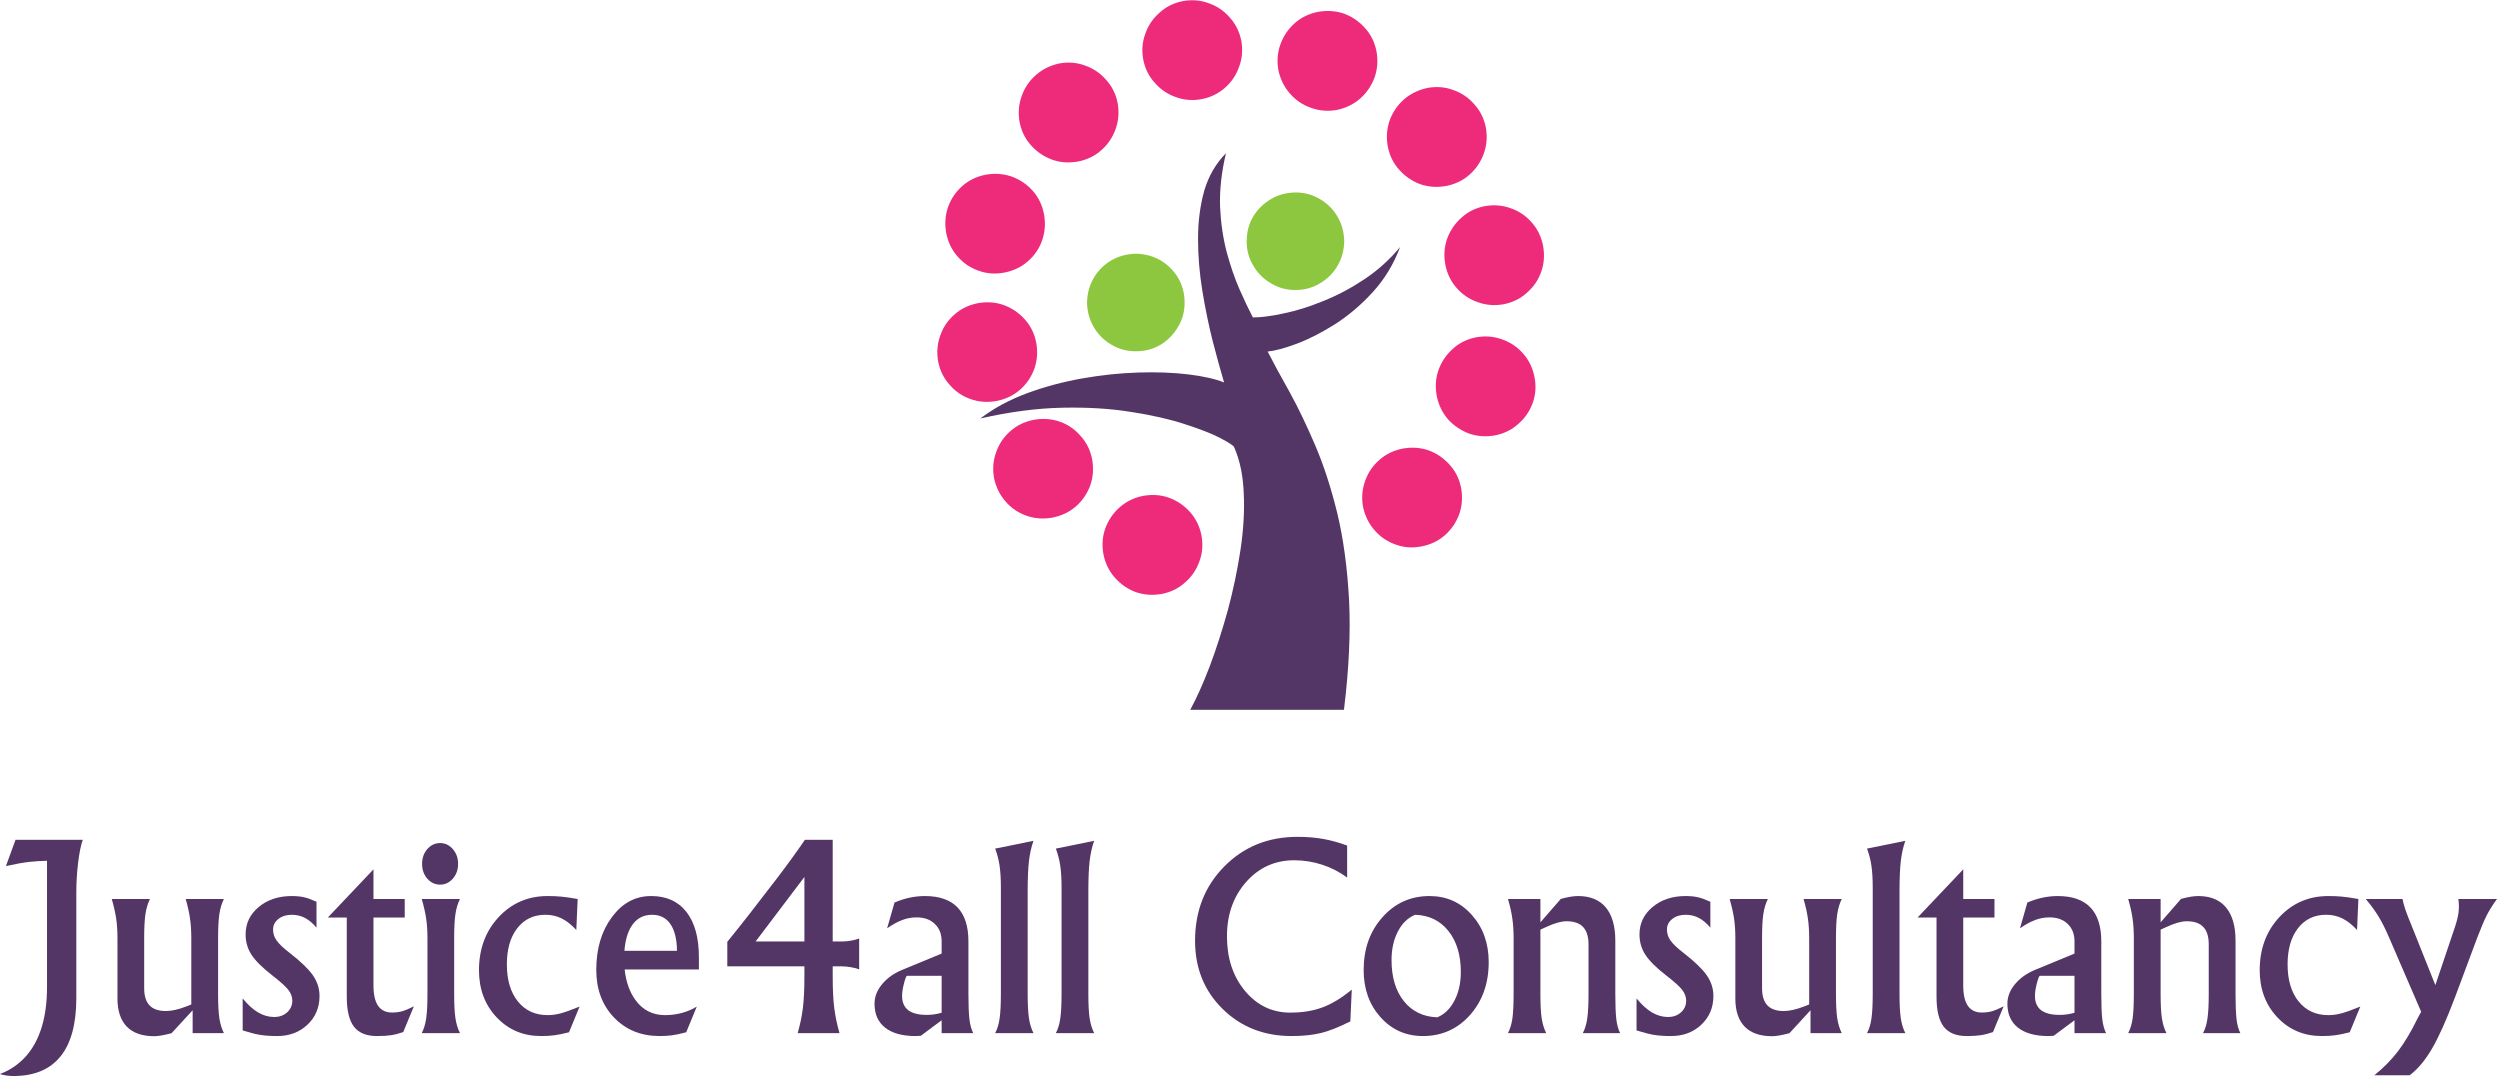 <?xml version="1.0" encoding="UTF-8" standalone="no"?>
<svg xmlns:dc="http://purl.org/dc/elements/1.1/" xmlns:cc="http://creativecommons.org/ns#" xmlns:rdf="http://www.w3.org/1999/02/22-rdf-syntax-ns#" xmlns:svg="http://www.w3.org/2000/svg" xmlns="http://www.w3.org/2000/svg" viewBox="0 0 620 268" height="268" width="620" xml:space="preserve" id="svg2" version="1.1">
  <defs id="defs6"></defs>
  <g transform="matrix(1.333,0,0,-1.333,0,268)" id="g10">
    <g transform="scale(0.1)" id="g12">
      <path id="path14" style="fill:#533666;fill-opacity:1;fill-rule:evenodd;stroke:none" d="m 2214.41,689.961 c 12,21.988 24.14,49.18 36.49,81.488 11.99,32.031 23.16,66.672 33.51,104.02 10,37.34 17.82,74.652 23.48,111.992 5.66,37.659 7.66,73.009 6.02,106.019 -1.33,32.97 -7.35,61.48 -18.01,85.47 -1.33,2.69 -9.85,8.16 -25.51,16.52 -15.31,8.01 -36.99,16.48 -65,25.51 -28.01,9.33 -61.33,16.99 -100,22.97 -38.67,6.36 -81.64,9.02 -128.98,8 -47.35,-0.97 -98.17,-7.65 -152.5,-20 25,19.03 53.98,34.69 86.99,47 32.65,12.03 66.83,21.17 102.5,27.5 36.01,6.36 71.01,10 105,11.01 33.98,1.02 64.84,-0.16 92.5,-3.51 27.65,-3.33 49.84,-8.33 66.48,-15 -6.64,22.34 -13.83,48.35 -21.48,78 -7.35,29.34 -13.67,60.16 -18.99,92.5 -5.35,32.66 -8,65 -8,97 0,31.67 3.82,61.36 11.48,89.02 8.01,27.34 21.52,50.66 40.51,70 -8.32,-35 -11.99,-68.01 -11.02,-99.02 1.37,-30.67 5.51,-59.15 12.5,-85.47 7.03,-26.02 15,-49.18 24.03,-69.53 8.98,-20.32 17.14,-37.5 24.49,-51.49 15.66,0 34.84,2.5 57.5,7.5 23.01,4.65 47.5,12.34 73.51,23.01 25.98,10.31 51.49,23.83 76.49,40.51 25,16.64 47.15,36.64 66.48,60 -11.99,-32.03 -28.98,-60 -50.97,-84.03 -21.68,-23.67 -45,-43.47 -70,-59.49 -25.36,-16.01 -49.18,-28.16 -71.53,-36.48 -22.3,-8.36 -40.31,-13.17 -53.98,-14.53 11.68,-22.66 25.51,-48.17 41.48,-76.49 15.67,-28.67 31.37,-61.33 47.03,-98.01 15.67,-36.64 29.34,-78.67 40.98,-125.97 11.33,-47.03 18.67,-100.859 21.99,-161.531 3.01,-60.308 -0.15,-128.469 -9.49,-204.488 h -285.98"></path>
      <path id="path16" style="fill:#8dc63f;fill-opacity:1;fill-rule:evenodd;stroke:none" d="m 2409.88,1652.46 c -16.99,-0.35 -32.15,-4.49 -45.47,-12.5 -13.67,-8.01 -24.68,-18.83 -33,-32.5 -8.01,-13.67 -12,-28.98 -12,-46.01 0,-16.65 4.14,-31.84 12.5,-45.47 7.97,-13.68 18.83,-24.53 32.5,-32.5 13.64,-8.36 28.83,-12.5 45.47,-12.5 17.03,0 32.35,4.14 46.02,12.5 13.67,7.97 24.49,18.82 32.5,32.5 8.01,13.63 12.15,28.82 12.5,45.47 -0.35,17.03 -4.49,32.34 -12.5,46.01 -8.01,13.67 -18.83,24.49 -32.5,32.5 -13.67,8.32 -28.99,12.5 -46.02,12.5 m -205.97,-205 c 0,-16.99 -4.18,-32.15 -12.5,-45.51 -8.01,-13.67 -18.83,-24.65 -32.5,-33 -13.68,-7.97 -28.83,-12 -45.51,-12 -16.99,0 -32.35,4.18 -46.02,12.5 -13.63,8.01 -24.49,18.83 -32.5,32.5 -7.97,13.67 -12.15,28.83 -12.5,45.51 0.35,16.99 4.53,32.34 12.5,46.02 8.01,13.63 18.87,24.49 32.5,32.5 13.67,7.97 29.03,12.14 46.02,12.5 16.99,-0.36 32.34,-4.53 46.01,-12.5 13.32,-8.01 24.14,-18.87 32.5,-32.5 7.97,-13.68 12,-29.03 12,-46.02"></path>
      <path id="path18" style="fill:#ee2a7b;fill-opacity:1;fill-rule:evenodd;stroke:none" d="m 1819.41,1446.45 c -17.03,-3.33 -31.52,-10.32 -43.51,-20.98 -12.35,-10.67 -21.17,-23.67 -26.49,-39.02 -5.66,-15.32 -7.03,-31.49 -4.02,-48.48 3.36,-16.99 10.51,-31.52 21.52,-43.52 10.67,-12.34 23.64,-21.17 38.99,-26.48 15,-5.35 31.01,-6.52 48.01,-3.52 16.99,3.36 31.64,10.35 43.98,21.02 11.99,10.66 20.86,23.67 26.52,38.98 5.32,15.35 6.49,31.53 3.48,48.52 -3.32,16.99 -10.51,31.48 -21.48,43.48 -10.67,12.03 -23.68,20.85 -39.03,26.52 -15,5.31 -30.97,6.48 -47.97,3.48 m 942.97,180.5 c -16.99,-3.32 -31.48,-10.5 -43.47,-21.48 -12,-10.67 -20.86,-23.67 -26.53,-39.02 -5.31,-15 -6.48,-30.98 -3.47,-47.97 3.32,-17.03 10.31,-31.53 20.97,-43.52 10.67,-12.34 23.67,-21.17 39.03,-26.48 15.31,-5.67 31.48,-7.03 48.47,-4.03 17.03,3.36 31.53,10.51 43.52,21.53 12.34,10.66 21.17,23.63 26.48,38.98 5.35,15 6.53,31.02 3.52,48.01 -3.32,16.99 -10.35,31.48 -21.02,43.48 -10.66,12.34 -23.63,21.17 -38.98,26.52 -15.35,5.66 -31.49,6.99 -48.52,3.98 m -561.48,381.53 c -16.99,-3.36 -31.49,-10.51 -43.52,-21.53 -12.3,-10.66 -21.13,-23.67 -26.48,-38.98 -5.67,-15 -6.99,-31.02 -3.99,-48.01 3.32,-16.99 10.47,-31.48 21.49,-43.51 10.66,-12.31 23.67,-21.14 38.98,-26.49 15,-5.66 31.02,-6.99 48.01,-3.98 16.99,3.32 31.68,10.47 44.02,21.48 12,10.66 20.67,23.67 25.98,38.99 5.66,15 6.99,31.01 4.02,48 -3.36,17 -10.5,31.53 -21.52,43.52 -10.66,12.34 -23.67,21.17 -38.98,26.48 -15,5.67 -31.02,7 -48.01,4.03 m -243.01,-961.02 c 16.99,3.32 31.68,10.35 44.02,21.02 12,10.66 20.82,23.63 26.49,38.98 5.35,15.35 6.48,31.49 3.51,48.52 -3.36,16.99 -10.5,31.48 -21.52,43.47 -10.66,12.35 -23.48,21.17 -38.48,26.53 -15.35,5.31 -31.52,6.48 -48.51,3.47 -16.99,-3.32 -31.49,-10.31 -43.52,-20.97 -12.3,-10.67 -21.13,-23.68 -26.48,-39.03 -5.67,-15.31 -6.99,-31.48 -3.99,-48.47 3.64,-17.03 10.82,-31.53 21.49,-43.52 10.66,-12.34 23.67,-21.17 38.98,-26.48 15,-5.36 31.02,-6.53 48.01,-3.52 m 203.52,-141.991 c 16.99,3.32 31.48,10.511 43.47,21.48 12.35,10.672 21.17,23.672 26.53,39.031 5.66,15 6.99,30.969 3.98,47.97 -3.32,17.03 -10.51,31.67 -21.48,44.02 -10.67,11.99 -23.68,20.82 -39.03,26.48 -15,5.35 -30.97,6.53 -47.97,3.52 -17.03,-3.36 -31.68,-10.51 -44.02,-21.52 -11.99,-10.67 -20.82,-23.64 -26.48,-38.99 -5.36,-15 -6.53,-31.011 -3.52,-48.011 3.36,-16.988 10.51,-31.64 21.52,-43.98 10.67,-11.989 23.48,-20.86 38.48,-26.52 15.35,-5.32 31.52,-6.488 48.52,-3.48 m 693.47,403.481 c -3.32,17.03 -10.31,31.52 -20.97,43.51 -10.67,12.34 -23.68,21.17 -39.03,26.49 -15.31,5.66 -31.48,7.03 -48.47,4.02 -17,-3.36 -31.53,-10.51 -43.52,-21.52 -11.99,-10.67 -20.82,-23.64 -26.48,-38.99 -5.36,-15 -6.53,-31.01 -3.52,-48.01 3.36,-16.99 10.35,-31.64 21.02,-43.98 10.97,-11.99 23.98,-20.86 38.98,-26.52 15.35,-5.32 31.52,-6.49 48.52,-3.48 16.99,3.32 31.48,10.51 43.47,21.48 12.35,10.67 21.17,23.52 26.53,38.52 5.66,15.31 6.83,31.48 3.47,48.48 M 2718.4,1102.46 c -3.32,16.99 -10.51,31.49 -21.49,43.52 -10.66,11.99 -23.51,20.82 -38.51,26.48 -15.35,5.35 -31.49,6.49 -48.52,3.52 -16.99,-3.36 -31.48,-10.36 -43.47,-21.02 -12.35,-10.66 -21.18,-23.67 -26.53,-38.98 -5.66,-15.36 -6.99,-31.53 -3.98,-48.52 3.67,-16.99 10.82,-31.48 21.48,-43.51 10.67,-12.31 23.67,-21.14 39.03,-26.489 15,-5.66 31.17,-6.84 48.47,-3.512 17.03,3.352 31.53,10.351 43.52,21.011 11.99,10.66 20.82,23.67 26.48,38.99 5.35,15.35 6.53,31.52 3.52,48.51 m -958.01,474.49 c 3.36,-16.99 10.35,-31.48 21.02,-43.47 10.66,-12.35 23.67,-21.18 38.98,-26.53 15.35,-5.66 31.52,-6.83 48.52,-3.47 16.99,3.32 31.48,10.31 43.47,20.97 12.35,10.67 21.17,23.67 26.53,39.03 5.31,15.31 6.48,31.48 3.47,48.47 -3.32,17 -10.31,31.53 -20.97,43.52 -10.67,11.99 -23.68,20.82 -39.03,26.48 -15.31,5.35 -31.48,6.53 -48.47,3.52 -17,-3.36 -31.53,-10.35 -43.52,-21.02 -12.34,-10.97 -21.17,-23.98 -26.48,-38.98 -5.36,-15.35 -6.53,-31.52 -3.52,-48.52 m 136.52,206.53 c 3.32,-17.03 10.47,-31.53 21.49,-43.52 10.66,-11.99 23.67,-20.82 38.98,-26.48 15,-5.36 31.02,-6.53 48.01,-3.52 16.99,3.32 31.52,10.35 43.52,21.02 12.34,10.97 21.17,23.98 26.48,38.98 5.66,15.35 6.99,31.49 4.02,48.52 -3.36,16.99 -10.5,31.48 -21.52,43.47 -10.66,12.35 -23.67,21.17 -38.98,26.53 -15,5.66 -31.02,6.99 -48.01,3.98 -16.99,-3.67 -31.49,-10.82 -43.52,-21.48 -12.3,-10.67 -21.13,-23.68 -26.48,-39.03 -5.67,-15.31 -6.99,-31.48 -3.99,-48.47 m 758.99,63.47 c -16.99,-3.67 -31.68,-10.82 -43.99,-21.48 -12.03,-10.67 -20.86,-23.67 -26.52,-39.02 -5.31,-15.32 -6.48,-31.49 -3.48,-48.48 3.32,-16.99 10.47,-31.52 21.49,-43.52 10.66,-11.99 23.51,-20.82 38.51,-26.48 15.32,-5.35 31.49,-6.52 48.48,-3.52 16.99,3.36 31.52,10.35 43.52,21.02 12.34,10.98 21.17,23.98 26.48,38.98 5.66,15.35 6.99,31.53 4.02,48.52 -3.36,16.99 -10.5,31.48 -21.52,43.48 -10.66,12.34 -23.67,21.17 -38.98,26.52 -15,5.66 -31.02,6.99 -48.01,3.98 m -203.52,141.53 c -16.99,-3.36 -31.48,-10.36 -43.47,-21.02 -12.35,-11.01 -21.18,-23.98 -26.53,-38.98 -5.66,-15.36 -6.99,-31.53 -3.98,-48.52 3.67,-16.99 10.82,-31.48 21.48,-43.51 10.67,-12.31 23.67,-21.14 39.03,-26.49 15.31,-5.66 31.48,-6.99 48.47,-3.98 17.03,3.63 31.53,10.82 43.52,21.48 11.99,10.66 20.82,23.67 26.48,38.99 5.35,15.35 6.53,31.52 3.52,48.51 -3.32,16.99 -10.51,31.49 -21.49,43.52 -10.66,11.99 -23.51,20.82 -38.51,26.48 -15.35,5.35 -31.49,6.49 -48.52,3.52"></path>
      <path id="path20" style="fill:#533666;fill-opacity:1;fill-rule:nonzero;stroke:none" d="M 87.461,409.059 C 75.16,408.75 64.379,408.051 55.121,407.031 43.441,405.781 28.75,403.16 11.051,399.219 l 17.82,48.902 H 154.02 c -3.36,-8.98 -6.211,-22.922 -8.59,-41.871 -2.309,-18.98 -3.442,-37.77 -3.442,-56.41 V 153.59 C 141.988,105.352 132.148,69.18 112.461,45 92.852,20.738 63.711,8.59 24.961,8.59 c -8.672,0 -16.992,1.211 -25,3.602 L 0.27,12.5 C 19.34,19.691 35.621,31.02 49.18,46.41 74.691,76.019 87.461,118.59 87.461,174.219 Z M 268.238,264.84 v -92.809 c 0,-14.371 3.321,-25.082 10,-32.031 6.641,-6.988 16.801,-10.469 30.473,-10.469 10.82,0 23.789,2.969 38.91,8.91 l 8.277,3.278 V 264.84 c 0,13.64 -0.777,25.82 -2.347,36.57 -1.481,10.699 -4.172,22.891 -8.121,36.559 h 71.09 c -3.981,-8.047 -6.79,-17.418 -8.43,-28.129 -1.57,-10.621 -2.352,-25.621 -2.352,-45 V 161.41 c 0,-19.379 0.782,-34.461 2.352,-45.16 1.64,-10.629 4.449,-19.922 8.43,-27.809 H 358.398 V 130.941 L 319.18,88.281 c -14.18,-3.75 -24.84,-5.621 -32.032,-5.621 -22.5,0 -39.609,5.93 -51.25,17.809 -11.558,11.953 -17.347,29.371 -17.347,52.191 v 112.18 c 0,13.519 -0.781,25.629 -2.34,36.25 -1.563,10.711 -4.332,23.012 -8.281,36.879 h 71.09 c -3.981,-8.047 -6.79,-17.418 -8.43,-28.129 -1.57,-10.621 -2.352,-25.621 -2.352,-45 z"></path>
      <path id="path22" style="fill:#533666;fill-opacity:1;fill-rule:nonzero;stroke:none" d="m 588.828,284.691 c -6.988,8.2 -14.18,14.258 -21.558,18.118 -7.309,3.832 -15.469,5.781 -24.54,5.781 -9.921,0 -18.199,-2.61 -24.839,-7.809 -6.563,-5.23 -9.84,-11.722 -9.84,-19.531 0,-7.73 2.219,-14.609 6.719,-20.629 4.25,-6.172 12.421,-13.902 24.531,-23.281 20.308,-15.738 34.609,-29.61 42.969,-41.559 8.121,-11.801 12.179,-24.531 12.179,-38.281 0,-21.48 -7.5,-39.301 -22.5,-53.441 C 557.031,90 538.281,82.969 515.699,82.969 c -12.418,0 -23.039,0.742 -31.871,2.191 -8.75,1.48 -19.527,4.219 -32.348,8.281 v 59.528 c 9.571,-11.68 19.141,-20.391 28.75,-26.09 9.692,-5.629 19.571,-8.438 29.692,-8.438 9.769,0 17.848,2.848 24.219,8.59 6.449,5.821 9.687,13.047 9.687,21.719 0,7.07 -2.578,13.91 -7.656,20.469 -5.121,6.441 -14.922,15.23 -29.371,26.402 -18.442,14.258 -31.41,27.109 -38.91,38.598 -7.301,11.25 -10.942,23.832 -10.942,37.812 0,20.508 8.129,37.539 24.379,51.09 16.332,13.52 36.793,20.32 61.402,20.32 9.071,0 16.879,-0.781 23.442,-2.351 6.558,-1.559 14.098,-4.328 22.656,-8.281 z"></path>
      <path id="path24" style="fill:#533666;fill-opacity:1;fill-rule:nonzero;stroke:none" d="m 701.41,82.969 c -19.609,0 -33.871,5.781 -42.82,17.34 -8.981,11.64 -13.43,30.242 -13.43,55.781 v 147.351 h -35.32 l 84.851,89.528 h 0.149 v -55 h 58.129 V 303.441 H 694.84 v -126.41 c 0,-16.871 2.859,-29.492 8.601,-37.812 5.821,-8.36 14.45,-12.5 25.938,-12.5 6.949,0 13.351,0.82 19.211,2.5 5.941,1.761 13.051,4.761 21.41,9.062 L 750.16,90.309 c -8.68,-2.887 -16.25,-4.84 -22.82,-5.777 -6.481,-1.012 -15.11,-1.562 -25.93,-1.562 z"></path>
      <path id="path26" style="fill:#533666;fill-opacity:1;fill-rule:nonzero;stroke:none" d="m 795.27,161.41 v 103.43 c 0,13.519 -0.782,25.629 -2.34,36.25 -1.559,10.711 -4.34,23.012 -8.282,36.879 h 71.09 c -3.976,-8.047 -6.789,-17.418 -8.437,-28.129 -1.563,-10.621 -2.34,-25.621 -2.34,-45 V 161.41 c 0,-19.379 0.777,-34.461 2.34,-45.16 1.648,-10.629 4.461,-19.922 8.437,-27.809 h -71.09 c 3.942,7.578 6.723,16.758 8.282,27.5 1.558,10.7 2.34,25.86 2.34,45.469 z m 23.601,280.621 c 9.25,0 17.109,-3.75 23.59,-11.25 6.559,-7.5 9.84,-16.679 9.84,-27.5 0,-10.859 -3.281,-20 -9.84,-27.5 -6.481,-7.422 -14.34,-11.09 -23.59,-11.09 -9.383,0 -17.351,3.668 -23.91,11.09 -6.481,7.5 -9.691,16.641 -9.691,27.5 0,10.821 3.21,20 9.691,27.5 6.559,7.5 14.527,11.25 23.91,11.25 z"></path>
      <path id="path28" style="fill:#533666;fill-opacity:1;fill-rule:nonzero;stroke:none" d="m 1058.63,90 c -11.36,-2.891 -20.54,-4.769 -27.5,-5.621 -6.87,-0.938 -15.08,-1.41 -24.53,-1.41 -33.12,0 -60.702,11.601 -82.651,34.84 -21.879,23.211 -32.82,52.421 -32.82,87.66 0,39.453 12.109,72.34 36.41,98.59 24.371,26.25 54.84,39.382 91.411,39.382 9.76,0 18.28,-0.39 25.46,-1.101 7.27,-0.621 17.39,-2.11 30.32,-4.371 l -2.5,-57.66 c -9.18,9.89 -18.36,17.07 -27.5,21.57 -9.07,4.449 -19.07,6.711 -30,6.711 -22,0 -39.46,-8.36 -52.351,-25 -12.93,-16.559 -19.367,-39.02 -19.367,-67.34 0,-28.871 6.789,-51.84 20.468,-68.91 13.75,-16.988 32.219,-25.461 55.47,-25.461 7.89,0 16.13,1.133 24.68,3.43 8.64,2.39 20.2,6.57 34.69,12.5 z"></path>
      <path id="path30" style="fill:#533666;fill-opacity:1;fill-rule:nonzero;stroke:none" d="m 1227.15,82.969 c -34.49,0 -62.77,11.48 -84.85,34.531 -21.99,23.012 -32.96,52.539 -32.96,88.59 0,39.379 9.68,72.07 29.06,98.129 19.37,26.133 43.59,39.222 72.65,39.222 h 0.47 c 28.44,0 50.32,-9.921 65.63,-29.691 15.39,-19.691 23.12,-47.809 23.12,-84.371 v -22.5 h -138.12 c 2.38,-22.617 8.94,-41.41 19.69,-56.41 13.63,-19.059 32.18,-28.59 55.62,-28.59 10.51,0 20.86,1.32 31.09,4.062 10.32,2.809 19.57,6.758 27.82,11.868 L 1276.68,90 c -10.86,-2.891 -19.61,-4.769 -26.25,-5.621 -6.68,-0.938 -14.45,-1.41 -23.28,-1.41 z m 32.34,158.59 c -0.23,21.64 -4.29,38.211 -12.19,49.691 -7.81,11.559 -19.29,17.34 -34.37,17.34 h 0.16 c -16.57,0 -29.34,-7.11 -38.29,-21.25 -7.18,-11.25 -11.56,-26.52 -13.12,-45.781 z"></path>
      <path id="path32" style="fill:#533666;fill-opacity:1;fill-rule:nonzero;stroke:none" d="m 1496.56,212.66 h -143.44 v 45.621 c 24.89,30.629 55.24,69.418 91.1,116.41 21.87,28.75 39.61,53.2 53.28,73.43 h 51.72 V 258.91 h 16.87 c 5.32,0 11.1,0.5 17.35,1.559 6.33,1.133 11.33,2.5 15,4.062 v -57.5 c -3.67,1.559 -8.67,2.848 -15,3.91 -6.25,1.129 -12.03,1.719 -17.35,1.719 h -16.87 v -20 c 0,-22.738 0.94,-41.719 2.81,-57.039 1.88,-15.23 5.16,-30.93 9.85,-47.18 h -77.82 c 4.57,15.938 7.82,31.559 9.69,46.868 1.87,15.312 2.81,34.421 2.81,57.351 z m 0,46.25 v 120 l -90.78,-120 z"></path>
      <path id="path34" style="fill:#533666;fill-opacity:1;fill-rule:nonzero;stroke:none" d="m 1703.12,82.969 c -24.37,0 -43.2,5.23 -56.4,15.621 -13.13,10.39 -19.69,25.238 -19.69,44.531 0,12.82 4.61,24.848 13.91,36.098 9.26,11.332 21.76,20.312 37.5,26.871 l 73.44,30.32 v 22.809 c 0,13.511 -4.22,24.301 -12.66,32.34 -8.36,8.132 -19.65,12.191 -33.91,12.191 -9.18,0 -18.04,-1.641 -26.56,-4.84 -8.55,-3.129 -17.97,-8.289 -28.28,-15.469 l 13.75,47.969 c 9.76,4.141 19.26,7.18 28.44,9.059 9.25,1.953 18.63,2.972 28.12,2.972 26.88,0 47.07,-7.031 60.63,-21.101 13.51,-14.059 20.31,-35.11 20.31,-63.121 V 161.41 c 0,-20.859 0.62,-36.57 1.87,-47.191 1.33,-10.629 3.68,-19.219 7.03,-25.778 h -58.74 V 112.34 l -38.76,-28.899 z m 48.76,43.281 V 195 h -64.22 c -1.49,0 -3.4,-4.648 -5.78,-13.91 -2.43,-9.289 -3.6,-17.031 -3.6,-23.281 0,-11.868 3.79,-20.778 11.41,-26.719 7.69,-5.86 19.22,-8.75 34.53,-8.75 9.45,0 18.59,1.289 27.34,3.91 z"></path>
      <path id="path36" style="fill:#533666;fill-opacity:1;fill-rule:nonzero;stroke:none" d="m 1862.11,161.41 v 197.34 c 0,16.25 -0.78,29.73 -2.34,40.469 -1.49,10.703 -4.22,21.562 -8.29,32.5 l 35.63,7.191 35.62,7.34 c -3.98,-11.371 -6.79,-24.02 -8.43,-37.969 -1.57,-13.871 -2.35,-32.812 -2.35,-56.871 v -190 c 0,-19.379 0.78,-34.461 2.35,-45.16 1.64,-10.629 4.45,-19.922 8.43,-27.809 h -71.25 c 4.07,7.578 6.8,16.758 8.29,27.5 1.56,10.7 2.34,25.86 2.34,45.469 z"></path>
      <path id="path38" style="fill:#533666;fill-opacity:1;fill-rule:nonzero;stroke:none" d="m 1975,161.41 v 197.34 c 0,16.25 -0.78,29.73 -2.34,40.469 -1.49,10.703 -4.22,21.562 -8.28,32.5 l 35.62,7.191 35.62,7.34 c -3.98,-11.371 -6.79,-24.02 -8.43,-37.969 -1.57,-13.871 -2.35,-32.812 -2.35,-56.871 v -190 c 0,-19.379 0.78,-34.461 2.35,-45.16 1.64,-10.629 4.45,-19.922 8.43,-27.809 h -71.24 c 4.06,7.578 6.79,16.758 8.28,27.5 1.56,10.7 2.34,25.86 2.34,45.469 z"></path>
      <path id="path40" style="fill:#533666;fill-opacity:1;fill-rule:nonzero;stroke:none" d="m 2512.27,110.309 c -20.43,-10.43 -38.44,-17.61 -54.07,-21.559 -15.54,-3.828 -33.9,-5.781 -55.15,-5.781 -51.49,0 -94.3,16.801 -128.44,50.472 -34.18,33.629 -51.25,75.86 -51.25,126.719 0,55.5 18.12,101.602 54.37,138.281 36.25,36.758 81.65,55.149 136.25,55.149 17.27,0 33.17,-1.32 47.66,-3.899 14.45,-2.5 29.38,-6.64 44.69,-12.351 v -59.531 c -13.99,10.39 -29.45,18.363 -46.41,23.91 -16.87,5.511 -34.22,8.281 -52.03,8.281 -35.86,0 -65.7,-13.52 -89.53,-40.469 -23.75,-26.871 -35.63,-60.582 -35.63,-101.09 0,-40.742 11.18,-74.613 33.6,-101.562 22.38,-26.879 50.47,-40.32 84.22,-40.32 22.57,0 42.65,3.281 60.15,9.851 17.5,6.559 35.55,17.539 54.22,32.969 z"></path>
      <path id="path42" style="fill:#533666;fill-opacity:1;fill-rule:nonzero;stroke:none" d="m 2647.19,82.969 c -31.49,0 -57.74,11.641 -78.75,35 -20.94,23.32 -31.41,52.582 -31.41,87.812 0,39.379 11.64,72.11 35,98.278 23.32,26.25 52.5,39.382 87.5,39.382 31.64,0 57.89,-11.722 78.75,-35.16 20.94,-23.441 31.41,-52.73 31.41,-87.812 0,-39.489 -11.64,-72.309 -34.85,-98.438 -23.24,-26.05 -52.46,-39.062 -87.65,-39.062 z m 26.87,34.84 c 13.44,5.632 24.06,15.98 31.88,31.101 7.89,15.07 11.87,32.731 11.87,52.969 0,31.75 -7.65,57.223 -22.97,76.402 -15.23,19.258 -35.89,29.379 -62.03,30.309 -13.55,-5.539 -24.29,-15.93 -32.19,-31.25 -7.81,-15.231 -11.71,-32.891 -11.71,-52.961 0,-31.879 7.65,-57.43 22.97,-76.57 15.31,-19.059 36.01,-29.059 62.18,-30 z"></path>
      <path id="path44" style="fill:#533666;fill-opacity:1;fill-rule:nonzero;stroke:none" d="m 2816.02,161.41 v 103.43 c 0,13.64 -0.79,25.82 -2.35,36.57 -1.48,10.699 -4.18,22.891 -8.12,36.559 h 60.31 v -43.438 l 37.97,43.59 c 12.81,3.52 23.47,5.32 32.03,5.32 22.69,0 39.92,-7.113 51.72,-21.25 11.76,-14.179 17.65,-34.812 17.65,-61.882 V 161.41 c 0,-20.859 0.63,-36.57 1.88,-47.191 1.33,-10.629 3.67,-19.219 7.03,-25.778 h -69.37 c 4.06,7.578 6.79,16.758 8.28,27.5 1.56,10.7 2.34,25.86 2.34,45.469 v 92.031 c 0,14.571 -3.4,25.387 -10.16,32.5 -6.68,7.071 -16.99,10.618 -30.93,10.618 -9.5,0 -21.88,-3.508 -37.19,-10.469 l -11.25,-5.149 V 161.41 c 0,-19.379 0.78,-34.461 2.34,-45.16 1.64,-10.629 4.46,-19.922 8.44,-27.809 h -71.09 c 3.94,7.578 6.72,16.758 8.28,27.5 1.44,10.7 2.19,25.86 2.19,45.469 z"></path>
      <path id="path46" style="fill:#533666;fill-opacity:1;fill-rule:nonzero;stroke:none" d="m 3182.07,284.691 c -6.99,8.2 -14.18,14.258 -21.56,18.118 -7.31,3.832 -15.47,5.781 -24.53,5.781 -9.93,0 -18.21,-2.61 -24.85,-7.809 -6.56,-5.23 -9.84,-11.722 -9.84,-19.531 0,-7.73 2.23,-14.609 6.72,-20.629 4.26,-6.172 12.42,-13.902 24.53,-23.281 20.31,-15.738 34.61,-29.61 42.97,-41.559 8.12,-11.801 12.19,-24.531 12.19,-38.281 0,-21.48 -7.5,-39.301 -22.5,-53.441 -14.93,-14.059 -33.68,-21.09 -56.25,-21.09 -12.43,0 -23.05,0.742 -31.88,2.191 -8.75,1.48 -19.53,4.219 -32.34,8.281 v 59.528 c 9.57,-11.68 19.14,-20.391 28.75,-26.09 9.68,-5.629 19.57,-8.438 29.68,-8.438 9.77,0 17.86,2.848 24.22,8.59 6.45,5.821 9.69,13.047 9.69,21.719 0,7.07 -2.58,13.91 -7.66,20.469 -5.11,6.441 -14.92,15.23 -29.37,26.402 -18.44,14.258 -31.41,27.109 -38.91,38.598 -7.3,11.25 -10.93,23.832 -10.93,37.812 0,20.508 8.12,37.539 24.37,51.09 16.33,13.52 36.8,20.32 61.41,20.32 9.06,0 16.87,-0.781 23.43,-2.351 6.57,-1.559 14.11,-4.328 22.66,-8.281 z"></path>
      <path id="path48" style="fill:#533666;fill-opacity:1;fill-rule:nonzero;stroke:none" d="m 3278.24,264.84 v -92.809 c 0,-14.371 3.32,-25.082 10,-32.031 6.64,-6.988 16.8,-10.469 30.47,-10.469 10.82,0 23.79,2.969 38.91,8.91 l 8.28,3.278 V 264.84 c 0,13.64 -0.78,25.82 -2.35,36.57 -1.48,10.699 -4.17,22.891 -8.12,36.559 h 71.09 c -3.98,-8.047 -6.79,-17.418 -8.43,-28.129 -1.57,-10.621 -2.35,-25.621 -2.35,-45 V 161.41 c 0,-19.379 0.78,-34.461 2.35,-45.16 1.64,-10.629 4.45,-19.922 8.43,-27.809 h -58.12 v 42.5 l -39.22,-42.66 c -14.18,-3.75 -24.84,-5.621 -32.03,-5.621 -22.5,0 -39.61,5.93 -51.25,17.809 -11.56,11.953 -17.35,29.371 -17.35,52.191 v 112.18 c 0,13.519 -0.78,25.629 -2.34,36.25 -1.56,10.711 -4.33,23.012 -8.28,36.879 h 71.09 c -3.98,-8.047 -6.79,-17.418 -8.43,-28.129 -1.57,-10.621 -2.35,-25.621 -2.35,-45 z"></path>
      <path id="path50" style="fill:#533666;fill-opacity:1;fill-rule:nonzero;stroke:none" d="m 3484.14,161.41 v 197.34 c 0,16.25 -0.78,29.73 -2.34,40.469 -1.49,10.703 -4.22,21.562 -8.28,32.5 l 35.62,7.191 35.63,7.34 c -3.99,-11.371 -6.8,-24.02 -8.44,-37.969 -1.56,-13.871 -2.35,-32.812 -2.35,-56.871 v -190 c 0,-19.379 0.79,-34.461 2.35,-45.16 1.64,-10.629 4.45,-19.922 8.44,-27.809 h -71.25 c 4.06,7.578 6.79,16.758 8.28,27.5 1.56,10.7 2.34,25.86 2.34,45.469 z"></path>
      <path id="path52" style="fill:#533666;fill-opacity:1;fill-rule:nonzero;stroke:none" d="m 3659.1,82.969 c -19.61,0 -33.87,5.781 -42.81,17.34 -8.99,11.64 -13.44,30.242 -13.44,55.781 v 147.351 h -35.31 l 84.84,89.528 h 0.16 v -55 h 58.12 v -34.528 h -58.12 v -126.41 c 0,-16.871 2.85,-29.492 8.59,-37.812 5.82,-8.36 14.46,-12.5 25.94,-12.5 6.95,0 13.36,0.82 19.22,2.5 5.94,1.761 13.05,4.761 21.41,9.062 l -19.85,-47.972 c -8.67,-2.887 -16.25,-4.84 -22.81,-5.777 -6.49,-1.012 -15.12,-1.562 -25.94,-1.562 z"></path>
      <path id="path54" style="fill:#533666;fill-opacity:1;fill-rule:nonzero;stroke:none" d="m 3810.78,82.969 c -24.37,0 -43.2,5.23 -56.4,15.621 -13.13,10.39 -19.69,25.238 -19.69,44.531 0,12.82 4.61,24.848 13.9,36.098 9.26,11.332 21.76,20.312 37.5,26.871 l 73.44,30.32 v 22.809 c 0,13.511 -4.22,24.301 -12.65,32.34 -8.36,8.132 -19.65,12.191 -33.91,12.191 -9.18,0 -18.05,-1.641 -26.56,-4.84 -8.56,-3.129 -17.97,-8.289 -28.29,-15.469 l 13.76,47.969 c 9.76,4.141 19.25,7.18 28.43,9.059 9.26,1.953 18.64,2.972 28.13,2.972 26.87,0 47.07,-7.031 60.62,-21.101 13.52,-14.059 20.32,-35.11 20.32,-63.121 V 161.41 c 0,-20.859 0.62,-36.57 1.87,-47.191 1.33,-10.629 3.67,-19.219 7.03,-25.778 h -58.75 V 112.34 l -38.75,-28.899 z m 48.75,43.281 V 195 h -64.22 c -1.48,0 -3.4,-4.648 -5.78,-13.91 -2.42,-9.289 -3.59,-17.031 -3.59,-23.281 0,-11.868 3.79,-20.778 11.4,-26.719 7.7,-5.86 19.22,-8.75 34.54,-8.75 9.45,0 18.59,1.289 27.34,3.91 z"></path>
      <path id="path56" style="fill:#533666;fill-opacity:1;fill-rule:nonzero;stroke:none" d="m 3969.92,161.41 v 103.43 c 0,13.64 -0.78,25.82 -2.34,36.57 -1.49,10.699 -4.18,22.891 -8.13,36.559 h 60.32 v -43.438 l 37.96,43.59 c 12.82,3.52 23.48,5.32 32.04,5.32 22.69,0 39.92,-7.113 51.71,-21.25 11.76,-14.179 17.66,-34.812 17.66,-61.882 V 161.41 c 0,-20.859 0.63,-36.57 1.88,-47.191 1.32,-10.629 3.67,-19.219 7.03,-25.778 h -69.38 c 4.06,7.578 6.8,16.758 8.28,27.5 1.57,10.7 2.35,25.86 2.35,45.469 v 92.031 c 0,14.571 -3.4,25.387 -10.16,32.5 -6.68,7.071 -16.99,10.618 -30.94,10.618 -9.49,0 -21.87,-3.508 -37.18,-10.469 l -11.25,-5.149 V 161.41 c 0,-19.379 0.78,-34.461 2.34,-45.16 1.64,-10.629 4.45,-19.922 8.44,-27.809 h -71.1 c 3.95,7.578 6.72,16.758 8.28,27.5 1.45,10.7 2.19,25.86 2.19,45.469 z"></path>
      <path id="path58" style="fill:#533666;fill-opacity:1;fill-rule:nonzero;stroke:none" d="m 4371.6,90 c -11.37,-2.891 -20.55,-4.769 -27.5,-5.621 -6.87,-0.938 -15.08,-1.41 -24.53,-1.41 -33.12,0 -60.7,11.601 -82.66,34.84 -21.87,23.211 -32.81,52.421 -32.81,87.66 0,39.453 12.11,72.34 36.41,98.59 24.37,26.25 54.84,39.382 91.4,39.382 9.77,0 18.29,-0.39 25.47,-1.101 7.27,-0.621 17.39,-2.11 30.32,-4.371 l -2.5,-57.66 c -9.18,9.89 -18.36,17.07 -27.5,21.57 -9.07,4.449 -19.07,6.711 -30,6.711 -22,0 -39.46,-8.36 -52.35,-25 -12.93,-16.559 -19.37,-39.02 -19.37,-67.34 0,-28.871 6.79,-51.84 20.47,-68.91 13.75,-16.988 32.22,-25.461 55.46,-25.461 7.89,0 16.14,1.133 24.69,3.43 8.63,2.39 20.2,6.57 34.69,12.5 z"></path>
      <path id="path60" style="fill:#533666;fill-opacity:1;fill-rule:nonzero;stroke:none" d="M 4608.4,264.84 4567.3,154.691 C 4551.56,113.012 4537.34,81.328 4524.65,59.531 4511.91,37.77 4498.09,21.25 4483.09,10 h -65.79 c 16.96,13.551 31.65,28.441 44.07,44.691 12.38,16.25 24.53,36.598 36.4,61.09 l 6.72,12.34 -59.06,136.719 c -6.88,16.14 -13.55,29.539 -20,40.16 -6.48,10.699 -14.49,21.719 -24.06,32.969 h 68.43 c 0.94,-5.43 2.7,-11.989 5.32,-19.688 2.58,-7.621 6.87,-18.59 12.81,-32.972 l 42.97,-107.649 36.25,107.649 c 3.63,10.82 5.94,20.082 6.87,27.812 1.02,7.82 0.94,16.098 -0.31,24.848 h 71.88 c -7.19,-9.61 -13.56,-19.688 -19.07,-30.309 -5.31,-10.75 -11.36,-25 -18.12,-42.82 z"></path>
    </g>
  </g>
</svg>
